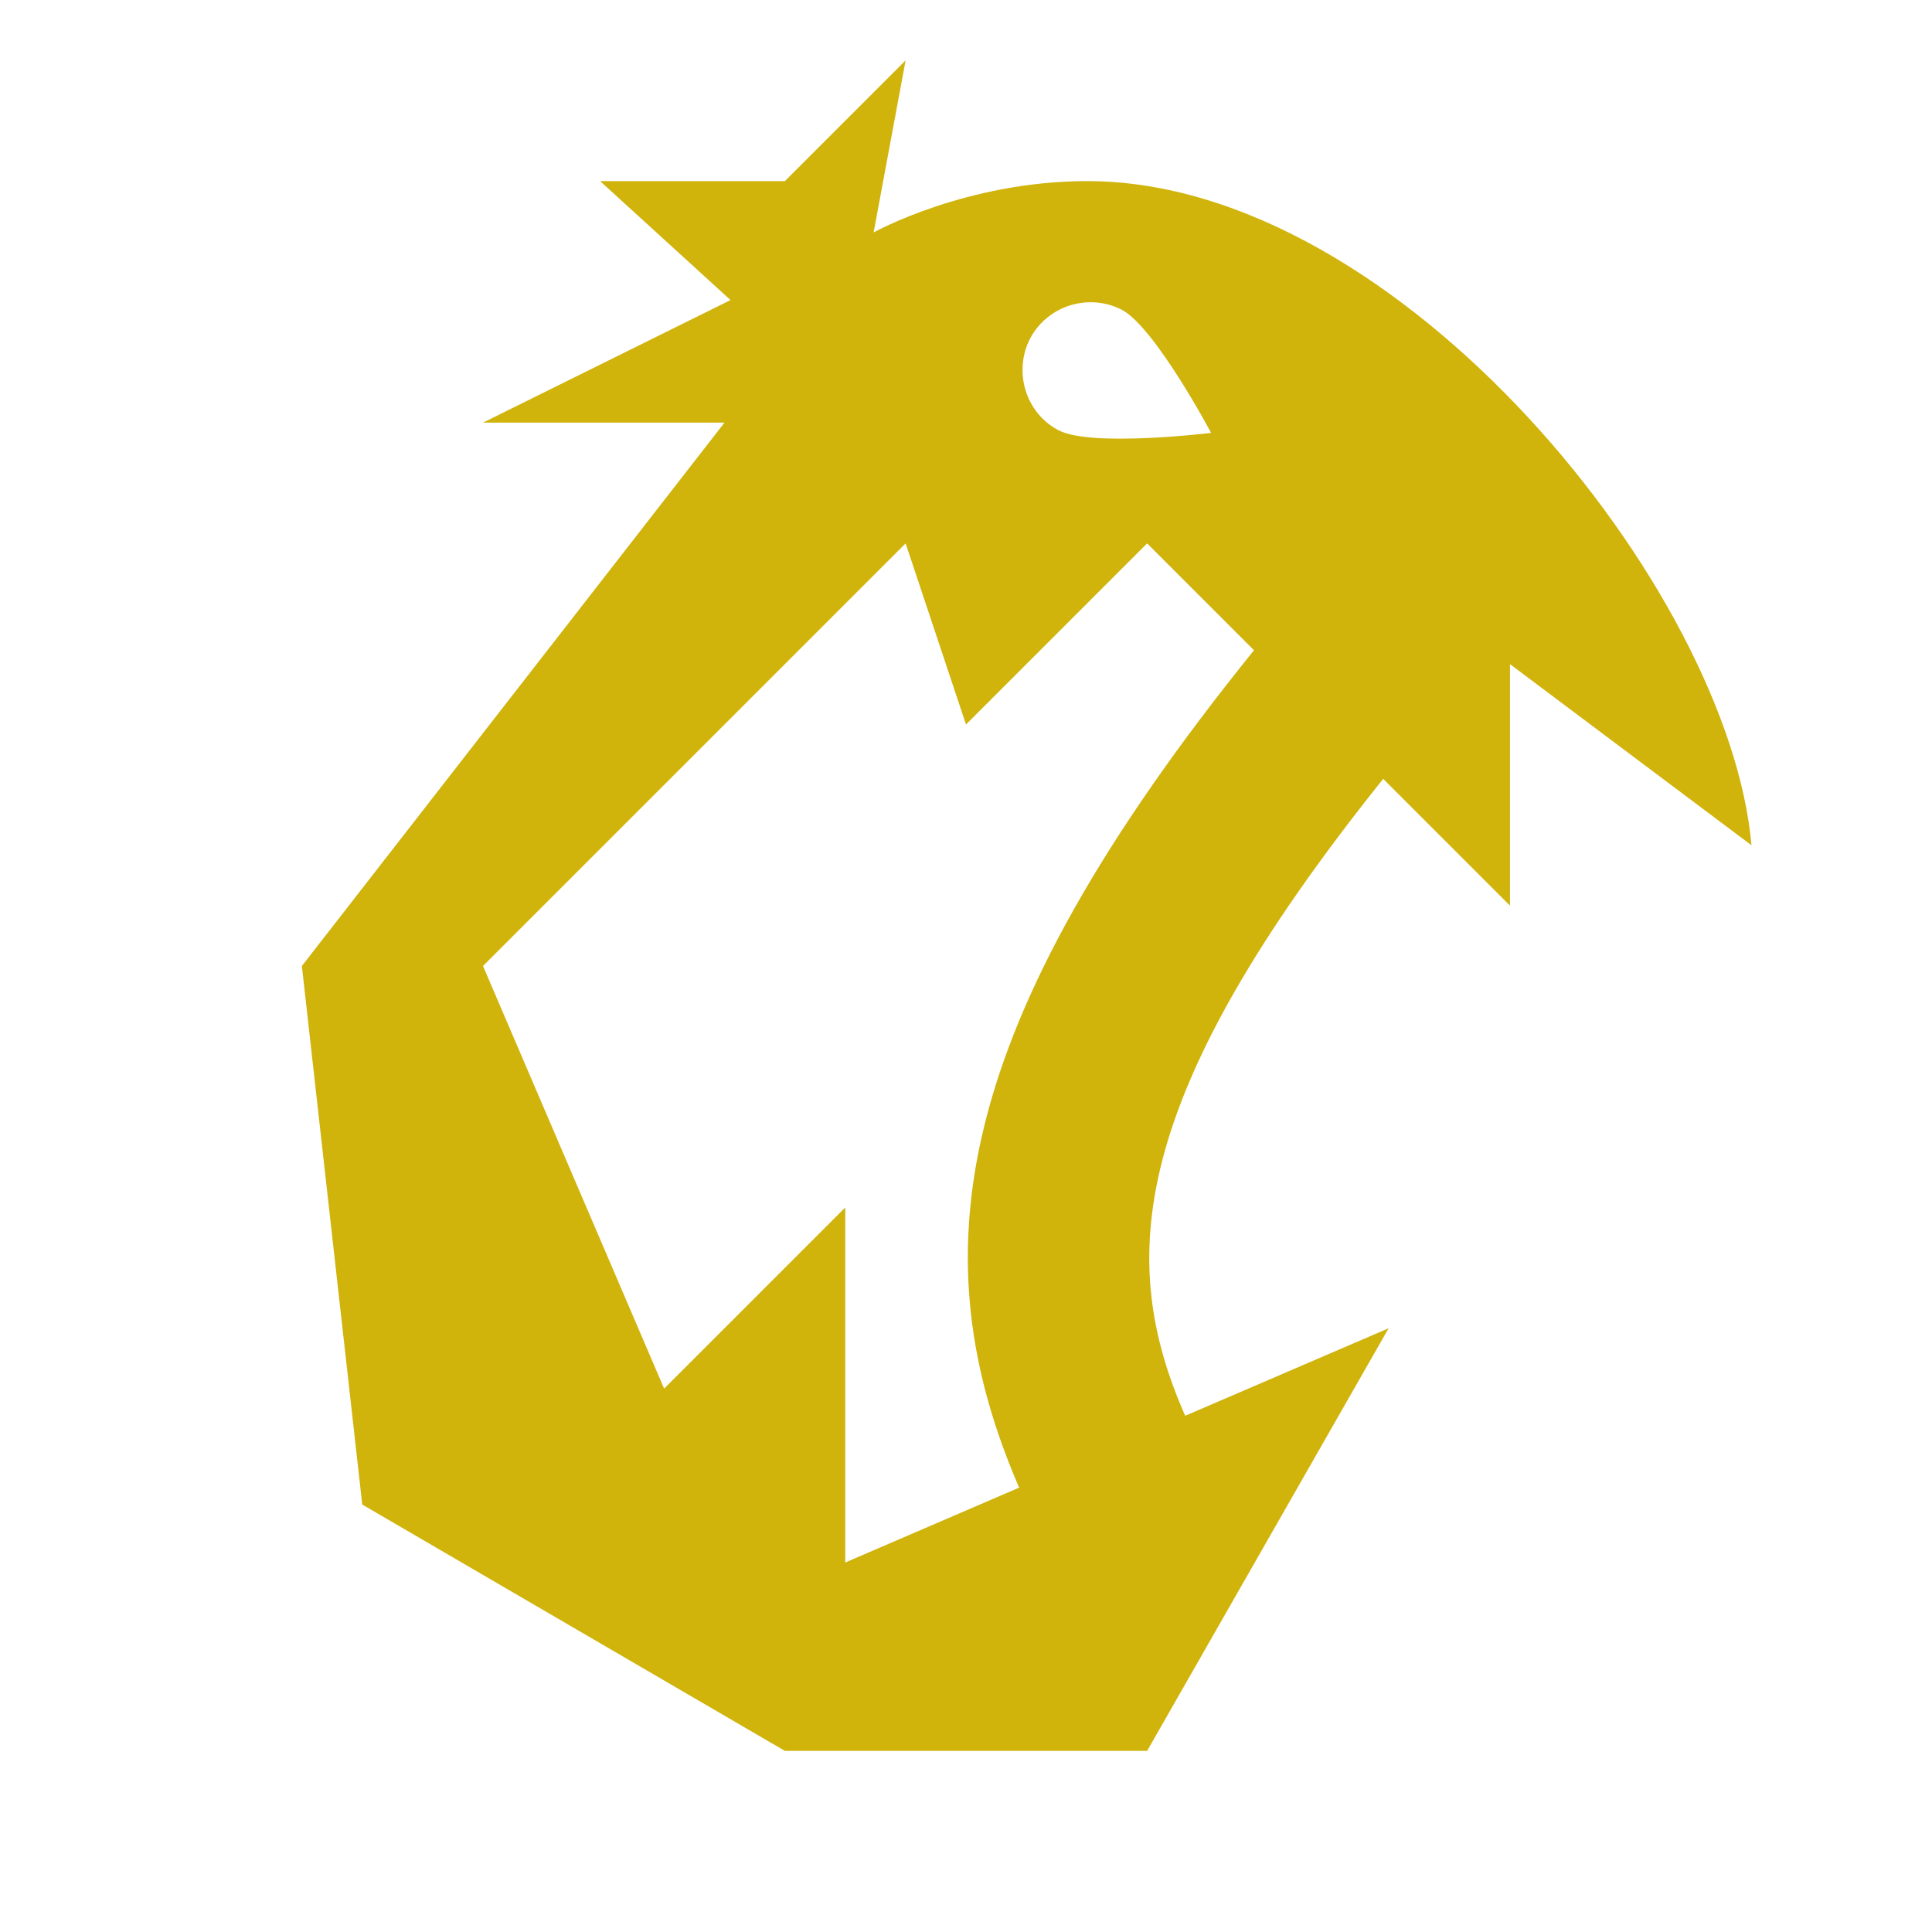 <svg xmlns="http://www.w3.org/2000/svg" fill="#d0b30b" viewBox="0 0 32 32">
  <path d="M18,3c-2,0-3.53.85-3.53.85l.53-2.85-2,2h-3.06l2.16,1.97-4.1,2.03h4l-7,9,1,8.92,7,4.08h6l4-7-3.37,1.45c-1.12-2.55-.98-5.23,3.28-10.55l2.1,2.1v-4l4,3c-.37-4.22-5.82-11-11-11ZM17.06,5.61c.29-.55.97-.76,1.52-.48.55.29,1.48,2.04,1.48,2.04,0,0-1.97.24-2.52-.04s-.76-.97-.48-1.52ZM16.88,24.64l-2.88,1.24v-5.88l-3,3-3-7,7-7,1,3,3-3,1.77,1.77c-5.06,6.27-5.54,10.05-3.89,13.87Z"/>
</svg>
